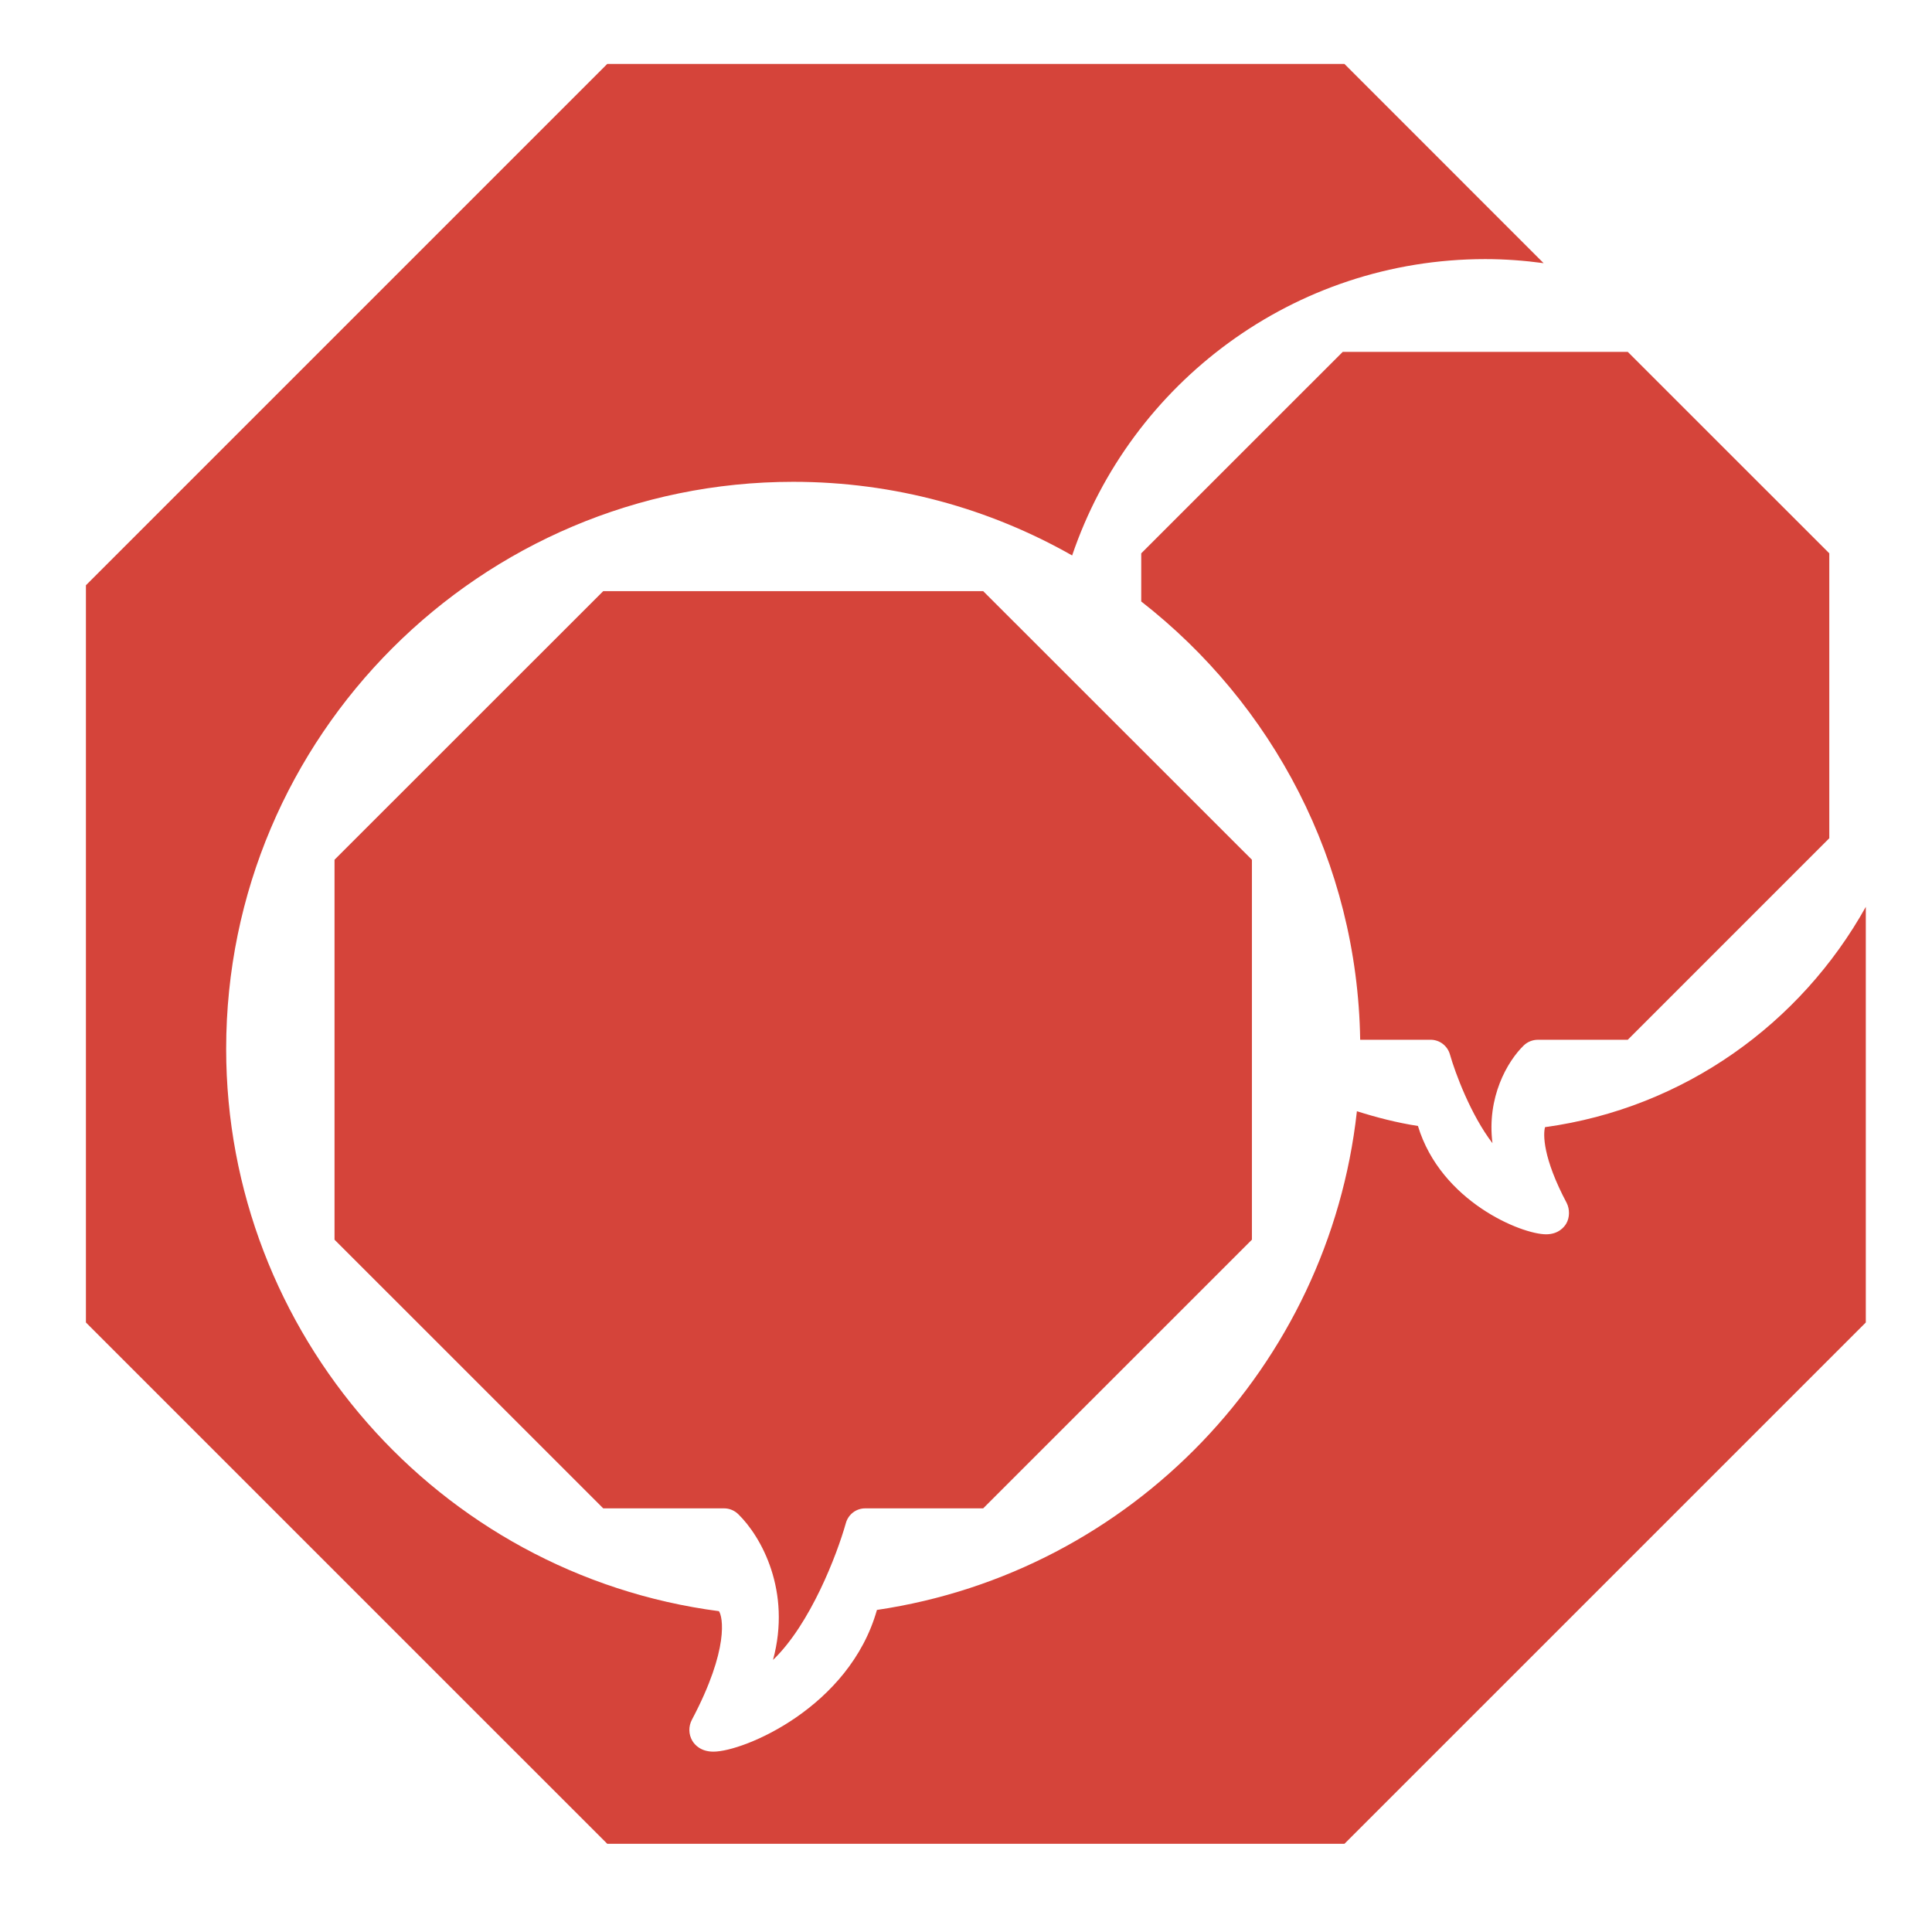 <?xml version="1.0" encoding="utf-8"?>
<!-- Generator: Adobe Illustrator 16.0.0, SVG Export Plug-In . SVG Version: 6.00 Build 0)  -->
<!DOCTYPE svg PUBLIC "-//W3C//DTD SVG 1.1//EN" "http://www.w3.org/Graphics/SVG/1.1/DTD/svg11.dtd">
<svg version="1.1" id="Layer_1" xmlns="http://www.w3.org/2000/svg" xmlns:xlink="http://www.w3.org/1999/xlink" x="0px" y="0px"
	 width="80px" height="80px" viewBox="0 0 80 80" enable-background="new 0 0 80 80" xml:space="preserve">
<g>
	<path fill="#D5443A" d="M63.676,43.055h3.726l8.345-8.345V22.912l-8.345-8.342H55.6l-8.344,8.342v1.994
		c5.427,4.23,8.952,10.781,9.066,18.148h2.915c0.374,0,0.698,0.247,0.802,0.608c0.22,0.778,0.863,2.501,1.761,3.676
		c-0.242-1.901,0.616-3.392,1.299-4.052C63.252,43.141,63.459,43.055,63.676,43.055z"/>
	<path fill="#D5443A" d="M35.025,63.069c0.1-0.36,0.425-0.611,0.8-0.611h4.886l11.128-11.125V35.6L40.711,24.477H24.979L13.852,35.6
		v15.733l11.127,11.125h5.007c0.216,0,0.423,0.086,0.581,0.238c0.96,0.934,2.213,3.192,1.442,6.038
		C33.558,67.249,34.659,64.371,35.025,63.069z"/>
	<path fill="#D5443A" d="M63.977,46.673c-0.082,0.288-0.096,1.271,0.895,3.137c0.133,0.26,0.13,0.615-0.021,0.863
		c-0.079,0.132-0.317,0.437-0.83,0.437c-1.019,0-4.357-1.355-5.307-4.486c-0.872-0.135-1.709-0.352-2.529-0.611
		c0,0.01-0.001,0.021-0.002,0.031c-1.168,10.488-9.288,19.053-19.871,20.62c-1.139,4.03-5.512,5.868-6.771,5.868
		c-0.523,0-0.772-0.282-0.871-0.445c-0.16-0.271-0.167-0.599-0.018-0.88c1.562-2.951,1.27-4.282,1.117-4.492
		C18.133,65.191,9.365,55.191,9.365,43.432c0-12.949,10.532-23.481,23.48-23.481c4.199,0,8.139,1.111,11.551,3.05
		c0-0.002,0-0.003,0.001-0.006c2.419-7.124,9.171-12.266,17.104-12.266c0.82,0,1.626,0.061,2.417,0.168l-8.247-8.249H25.145
		L3.558,24.234v30.527l21.587,21.586h30.527l21.587-21.586V37.551C74.569,42.371,69.743,45.881,63.977,46.673z"/>
</g>
</svg>
